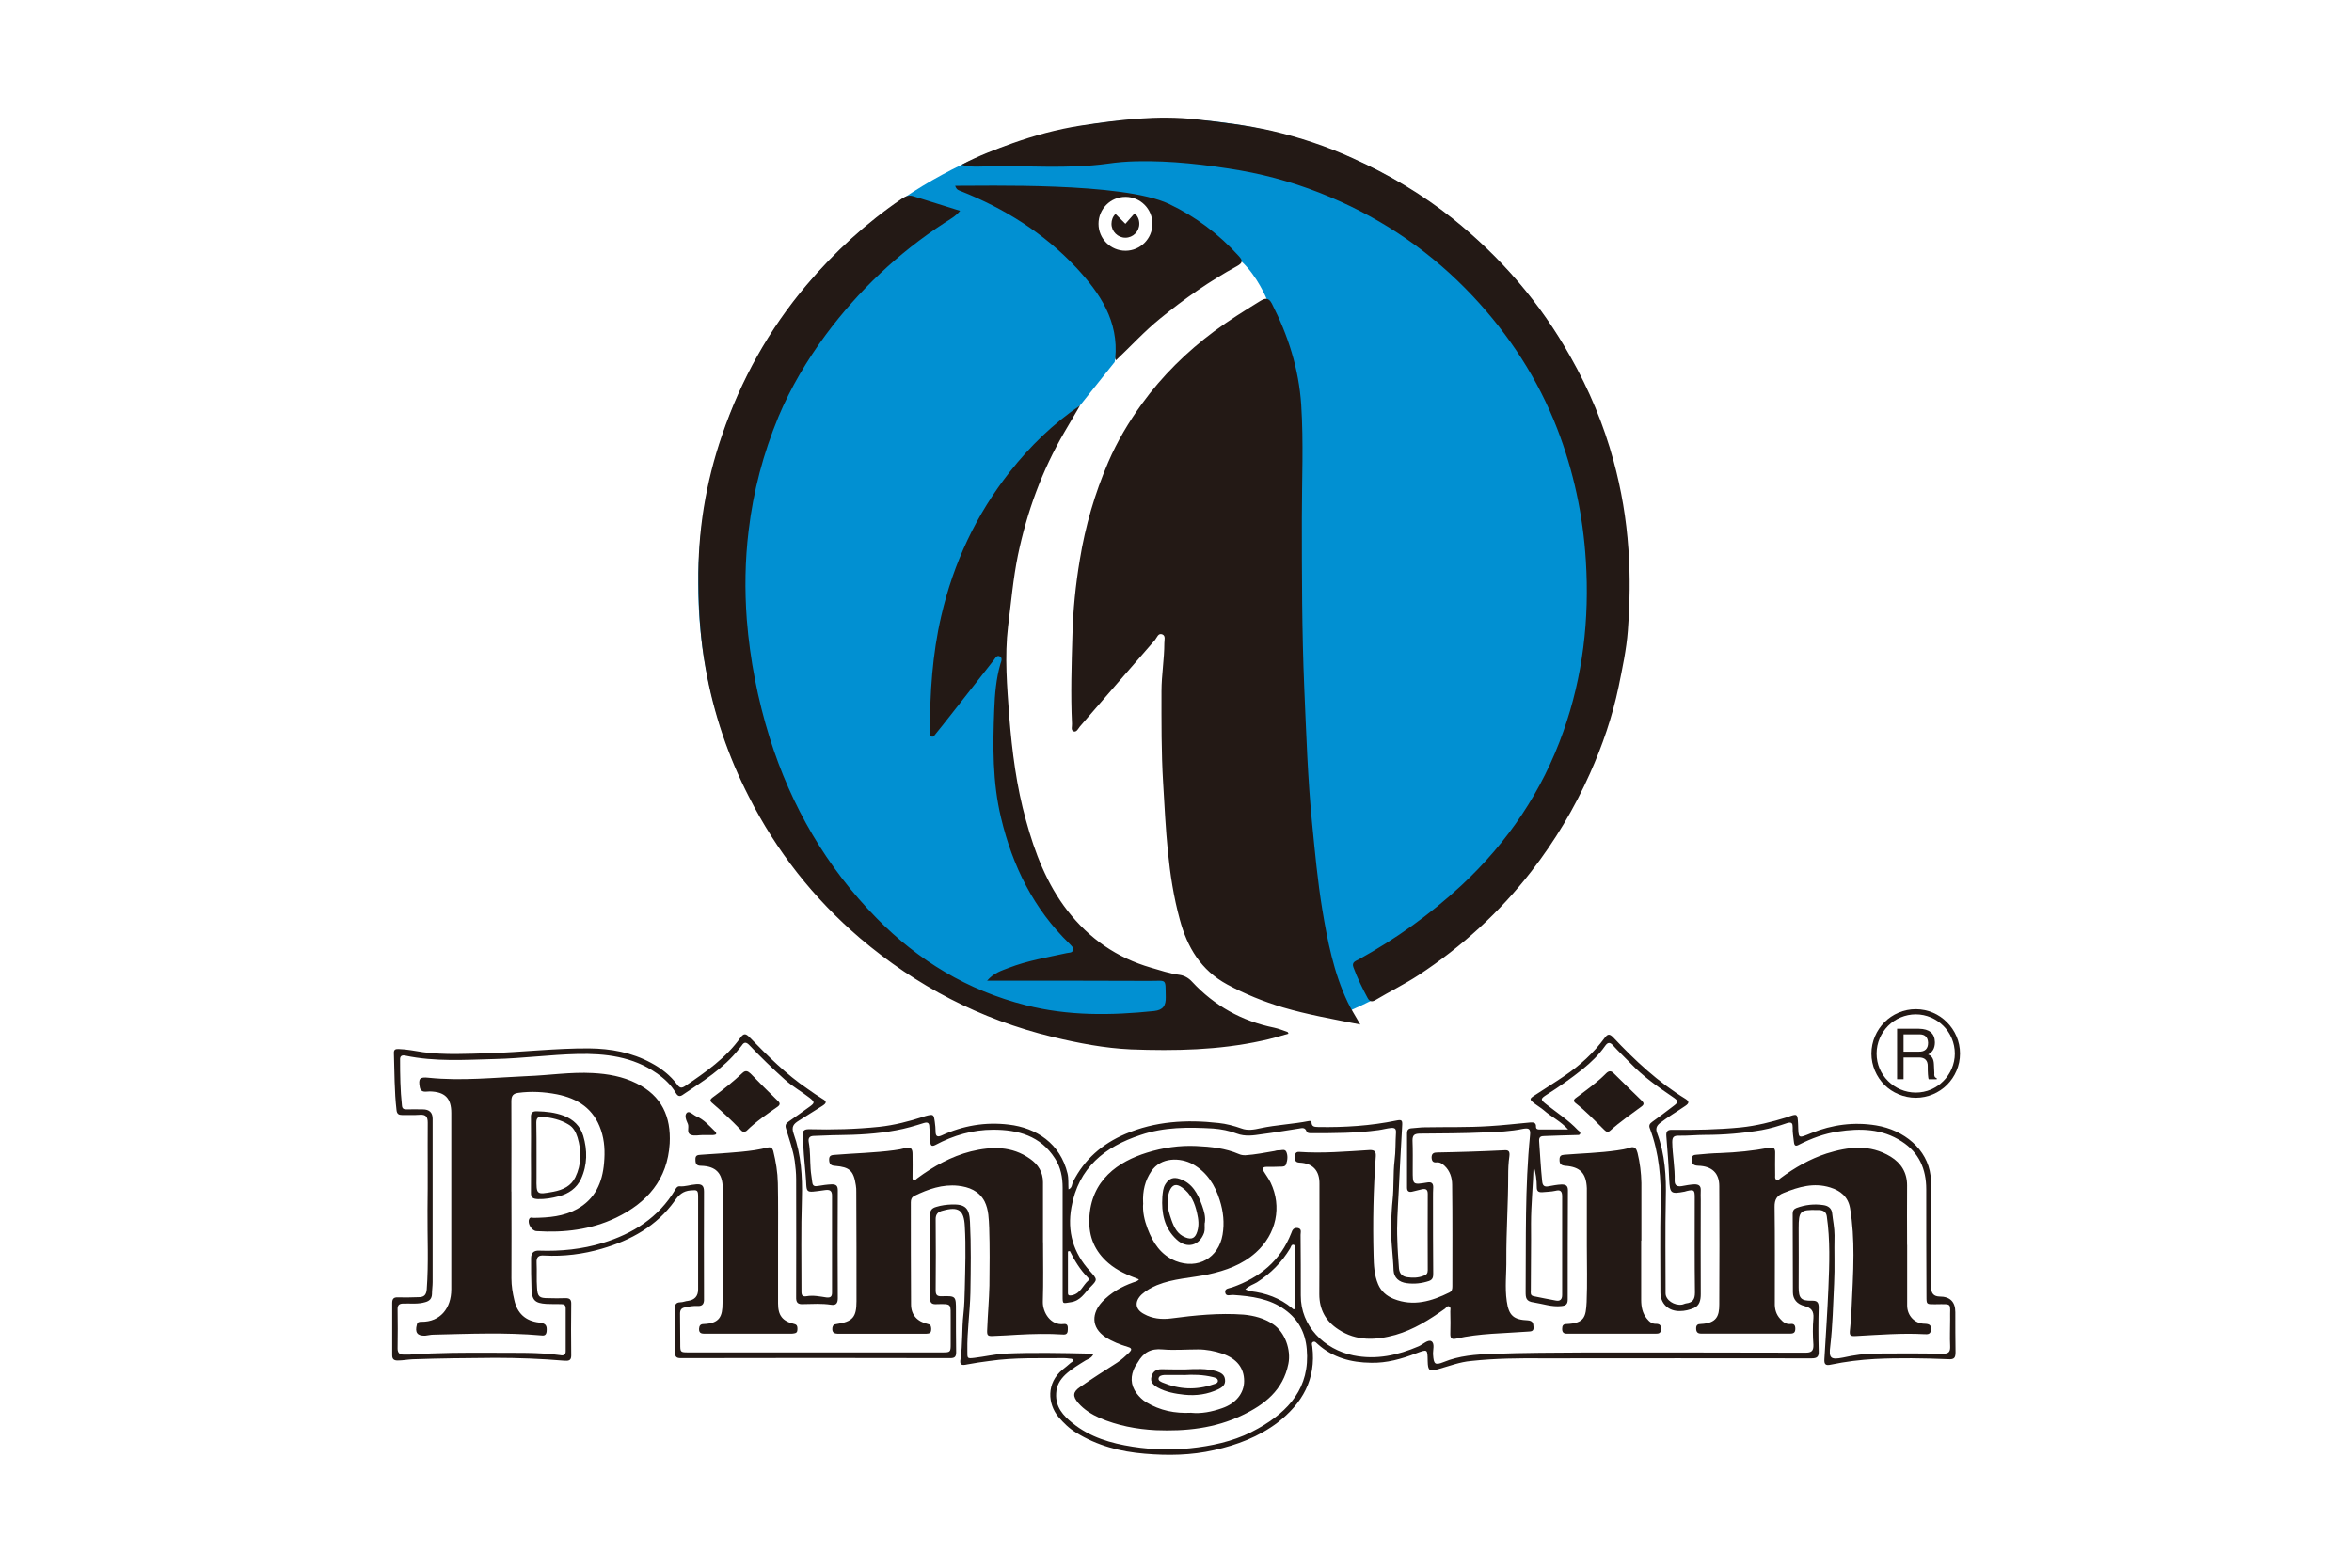 <svg width="300" height="200" viewBox="0 0 300 200" fill="none" xmlns="http://www.w3.org/2000/svg">
<rect width="300" height="200" fill="white"/>
<g clip-path="url(#clip0_123_202)">
<path fill-rule="evenodd" clip-rule="evenodd" d="M148.421 15.145C181.225 15.145 207.787 41.715 207.787 74.511C207.787 107.306 181.216 133.876 148.421 133.876C115.626 133.876 89.055 107.278 89.055 74.511C89.055 41.743 115.653 15.145 148.421 15.145Z" fill="#0190D2"/>
<path fill-rule="evenodd" clip-rule="evenodd" d="M142.351 45.968L137.764 51.712C137.764 51.712 134.145 54.535 132.119 59.049C129.477 64.948 128.247 73.561 127.939 80.617C127.396 93.057 131.911 113.005 135.041 117.492C138.144 121.953 150.864 125.797 150.864 125.797C150.864 125.797 160.273 131.75 164.353 131.877C164.353 131.877 167.737 131.334 171.102 129.362C171.102 129.362 155.74 91.51 156.636 77.948C157.532 64.378 161.557 38.124 161.557 38.124C161.557 38.124 160.399 35.256 158.382 33.383C156.355 31.483 145.327 32.515 145.327 32.515L142.17 46.185L142.351 45.977V45.968Z" fill="white"/>
<path d="M173.481 130.701C169.971 130.004 166.759 129.443 163.638 128.521C161.177 127.779 158.816 126.829 156.536 125.598C153.18 123.78 151.434 120.858 150.484 117.311C148.919 111.594 148.711 105.75 148.358 99.869C148.123 95.97 148.15 92.071 148.15 88.171C148.15 86.145 148.512 84.091 148.512 82.047C148.512 81.658 148.693 81.124 148.277 80.943C147.734 80.708 147.58 81.332 147.327 81.639C144.124 85.303 140.94 89.004 137.737 92.695C137.529 92.948 137.33 93.437 136.941 93.31C136.552 93.156 136.76 92.668 136.733 92.333C136.552 88.56 136.678 84.797 136.787 81.052C136.868 77.822 137.194 74.592 137.737 71.38C138.434 67.101 139.637 62.967 141.356 58.968C142.487 56.326 143.97 53.838 145.662 51.504C148.249 47.94 151.353 44.891 154.89 42.249C156.735 40.892 158.69 39.662 160.662 38.45C161.25 38.088 161.766 37.834 162.227 38.73C164.308 42.81 165.665 47.035 165.972 51.658C166.28 56.453 166.054 61.275 166.054 66.07C166.054 73.325 166.054 80.563 166.361 87.791C166.615 93.563 166.796 99.335 167.366 105.098C167.727 108.744 168.062 112.381 168.65 115.973C169.32 120.026 170.116 124.106 171.907 127.869C172.314 128.72 172.83 129.534 173.499 130.692L173.481 130.701ZM125.885 125.137C126.781 124.088 127.785 123.825 128.681 123.472C131.069 122.55 133.557 122.143 136.018 121.6C136.326 121.518 136.76 121.6 136.868 121.211C136.95 120.849 136.633 120.65 136.407 120.387C131.838 115.954 129.151 110.49 127.686 104.338C126.582 99.769 126.636 95.156 126.817 90.542C126.89 88.597 127.053 86.588 127.613 84.67C127.713 84.39 127.921 83.901 127.487 83.72C127.098 83.567 126.944 84.001 126.745 84.236C124.872 86.624 123 89.004 121.127 91.392C120.512 92.161 119.924 92.93 119.308 93.672C119.182 93.826 119.055 94.079 118.793 93.952C118.558 93.853 118.612 93.563 118.612 93.364C118.612 88.416 118.919 83.494 120.05 78.618C121.615 71.824 124.51 65.645 128.817 60.18C131.359 56.95 134.308 54.074 137.764 51.721C137.095 52.852 136.434 53.974 135.765 55.132C132.915 60.026 130.997 65.265 129.839 70.829C129.224 73.832 128.97 76.881 128.581 79.903C128.12 83.775 128.455 87.62 128.735 91.465C129.097 95.897 129.658 100.339 130.861 104.646C131.992 108.771 133.503 112.752 136.145 116.163C138.913 119.727 142.45 122.188 146.784 123.445C147.987 123.78 149.172 124.214 150.448 124.368C151.036 124.449 151.606 124.757 152.04 125.237C154.89 128.313 158.4 130.267 162.525 131.108C163.114 131.235 163.683 131.47 164.244 131.669C164.272 131.669 164.272 131.723 164.344 131.877C163.213 132.185 162.091 132.546 160.96 132.773C155.451 133.976 149.86 134.084 144.269 133.876C140.885 133.723 137.547 133.08 134.245 132.284C125.035 130.05 116.884 125.797 109.701 119.691C103.775 114.616 99.034 108.59 95.515 101.633C92.873 96.477 91.028 91.039 90.005 85.294C89.336 81.649 89.11 77.985 89.083 74.321C88.983 67.888 90.005 61.574 92.104 55.494C94.511 48.465 98.057 42.059 102.879 36.36C106.471 32.126 110.497 28.435 115.056 25.332C115.518 25.024 115.952 24.87 116.468 25.024C118.413 25.639 120.394 26.254 122.466 26.897C121.878 27.611 121.136 28 120.466 28.435C114.568 32.28 109.538 37.047 105.34 42.693C102.933 45.95 100.853 49.442 99.288 53.178C97.361 57.846 96.085 62.641 95.488 67.689C95.026 71.489 94.972 75.252 95.253 79.025C95.66 84.155 96.637 89.203 98.175 94.133C100.916 102.855 105.403 110.599 111.818 117.14C117.128 122.55 123.434 126.367 130.843 128.24C136.253 129.624 141.718 129.552 147.209 128.982C148.367 128.855 148.72 128.285 148.693 127.191C148.638 124.784 148.874 125.137 146.693 125.137C140.234 125.11 133.747 125.11 127.252 125.11H125.867L125.885 125.137ZM122.656 21.016C124.863 19.84 126.962 19.071 129.07 18.302C131.92 17.28 134.869 16.484 137.836 16.022C142.713 15.28 147.634 14.665 152.61 15.226C155.84 15.588 159.042 15.968 162.227 16.692C165.764 17.515 169.229 18.664 172.54 20.184C177.109 22.238 181.388 24.771 185.315 27.901C191.439 32.822 196.469 38.649 200.314 45.515C202.703 49.722 204.548 54.155 205.806 58.778C206.81 62.469 207.443 66.215 207.706 70.059C207.959 73.552 207.887 77.007 207.633 80.472C207.452 82.861 206.937 85.24 206.457 87.601C205.661 91.419 204.404 95.092 202.811 98.657C200.812 103.144 198.324 107.297 195.321 111.169C191.268 116.398 186.445 120.786 180.936 124.404C179.163 125.562 177.245 126.503 175.426 127.589C174.938 127.869 174.685 127.743 174.449 127.335C173.753 126.051 173.137 124.775 172.631 123.409C172.378 122.74 172.911 122.613 173.327 122.387C178.05 119.772 182.402 116.669 186.382 112.978C192.308 107.468 196.714 100.955 199.41 93.31C201.898 86.281 202.748 78.998 202.278 71.534C201.916 65.717 200.712 60.099 198.614 54.662C196.153 48.329 192.507 42.738 187.866 37.789C182.709 32.298 176.612 28.073 169.682 25.151C165.99 23.585 162.164 22.437 158.165 21.74C153.777 20.998 149.371 20.482 144.929 20.582C143.699 20.609 142.468 20.709 141.238 20.89C136.136 21.586 130.979 21.098 125.849 21.224C124.899 21.251 123.922 21.351 122.674 21.043L122.656 21.016ZM142.351 45.968C142.269 45.787 142.251 45.76 142.251 45.732C142.713 40.965 140.324 37.427 137.303 34.17C133.15 29.737 128.147 26.607 122.529 24.373C122.294 24.273 122.013 24.246 121.832 23.703C125.451 23.73 143.219 23.215 149.091 26.01C152.501 27.63 155.451 29.855 157.993 32.651C158.536 33.239 158.536 33.519 157.812 33.935C154.32 35.835 151.063 38.115 147.987 40.63C145.988 42.249 144.269 44.14 142.342 45.968H142.351Z" fill="#231915"/>
<path fill-rule="evenodd" clip-rule="evenodd" d="M143.554 25.114C145.454 25.114 146.992 26.652 146.992 28.552C146.992 30.452 145.454 31.99 143.554 31.99C141.654 31.99 140.116 30.452 140.116 28.552C140.116 26.652 141.654 25.114 143.554 25.114Z" fill="white"/>
<path fill-rule="evenodd" clip-rule="evenodd" d="M144.73 27.222C145.119 27.557 145.318 28.018 145.318 28.552C145.318 29.529 144.522 30.326 143.545 30.326C142.568 30.326 141.772 29.529 141.772 28.552C141.772 28.064 141.953 27.602 142.288 27.295L143.545 28.552L144.721 27.222H144.73Z" fill="#231915"/>
<path d="M136.452 159.597C136.371 159.624 136.298 159.651 136.217 159.651V164.962C136.217 165.323 136.452 165.296 136.76 165.242C137.836 165.007 138.117 163.957 138.813 163.369C138.967 163.243 138.841 163.062 138.741 162.962C137.764 161.985 137.076 160.836 136.461 159.606L136.452 159.597ZM158.843 164.491C159.124 164.591 159.305 164.699 159.513 164.726C161.458 164.962 163.258 165.595 164.796 166.88C164.878 166.961 164.977 167.088 165.131 167.006C165.312 166.934 165.23 166.753 165.23 166.599C165.203 164.211 165.203 161.804 165.176 159.416C165.176 159.208 165.276 158.873 164.995 158.801C164.715 158.746 164.66 159.081 164.561 159.262C163.484 161.053 162.073 162.465 160.327 163.595C159.866 163.876 159.323 164.003 158.843 164.491ZM195.619 148.695C195.547 151.237 195.284 153.671 195.284 156.105C195.311 158.954 195.257 161.768 195.257 164.618C195.257 164.898 195.158 165.26 195.592 165.36C196.542 165.541 197.519 165.767 198.46 165.921C198.975 166.02 199.256 165.794 199.256 165.206V152.613C199.256 151.943 199.003 151.762 198.405 151.916C197.845 152.043 197.275 152.043 196.714 152.097C196.198 152.124 196.017 151.943 196.017 151.455C196.017 150.532 195.89 149.663 195.61 148.686L195.619 148.695ZM139.456 172.778C139.202 173.267 138.813 173.366 138.479 173.547C137.583 174.108 136.66 174.651 135.891 175.365C135.195 176.035 134.76 176.75 134.715 177.772C134.616 179.518 135.611 180.595 136.796 181.545C139.031 183.363 141.69 184.132 144.468 184.566C147.236 185 150.004 185.028 152.8 184.648C155.496 184.286 158.111 183.598 160.472 182.241C164.398 180.034 167.112 177.012 166.678 172.109C166.497 170.01 165.601 168.309 163.882 167.079C161.937 165.667 159.621 165.36 157.296 165.206C156.934 165.179 156.346 165.459 156.274 164.871C156.193 164.355 156.817 164.355 157.17 164.229C160.68 162.998 163.322 160.845 164.706 157.308C164.832 156.919 165.013 156.593 165.529 156.666C166.072 156.765 165.891 157.208 165.891 157.534C165.918 160.094 165.918 162.691 165.918 165.278C165.891 169.15 168.867 172.154 172.64 172.923C175.562 173.511 178.303 172.896 180.972 171.747C181.515 171.493 182.13 170.878 182.564 171.104C183.053 171.385 182.745 172.235 182.79 172.823C182.872 174.027 183.026 174.207 184.12 173.773C186.12 172.95 188.228 172.796 190.327 172.724C194.352 172.57 198.378 172.57 202.404 172.543C211.686 172.543 220.968 172.543 230.278 172.57C231.02 172.57 231.327 172.389 231.3 171.566C231.219 170.435 231.2 169.286 231.3 168.182C231.372 167.232 231.02 166.852 230.169 166.617C229.219 166.382 228.685 165.749 228.685 164.871C228.658 161.515 228.685 158.176 228.658 154.82C228.658 154.458 228.812 154.232 229.147 154.105C230.251 153.698 231.4 153.562 232.585 153.743C233.146 153.825 233.607 154.105 233.688 154.748C233.788 155.698 233.996 156.62 233.996 157.597C233.942 159.651 234.05 161.723 233.942 163.776C233.815 166.445 233.761 169.087 233.453 171.729C233.245 173.294 233.507 173.502 235.073 173.194C236.457 172.887 237.868 172.679 239.279 172.679C242.129 172.651 244.97 172.651 247.793 172.706C248.589 172.706 248.77 172.452 248.742 171.729C248.688 170.598 248.742 169.476 248.742 168.318C248.688 166.165 249.177 166.373 246.77 166.391C245.721 166.391 245.721 166.418 245.721 165.342C245.694 160.8 245.694 156.267 245.694 151.726C245.694 149.139 244.771 147.031 242.563 145.619C240.048 143.982 237.28 143.927 234.43 144.362C232.711 144.615 231.047 145.23 229.482 146.026C229.02 146.28 228.866 146.18 228.812 145.664C228.74 145.049 228.631 144.434 228.658 143.819C228.658 143.33 228.559 143.104 227.962 143.276C226.912 143.638 225.809 143.973 224.705 144.172C222.316 144.579 219.91 144.787 217.476 144.787C216.345 144.787 215.224 144.914 214.066 144.886C213.45 144.886 213.297 145.122 213.297 145.71C213.324 147.347 213.659 148.994 213.604 150.658C213.604 151.246 213.939 151.4 214.473 151.328C215.016 151.228 215.576 151.12 216.137 151.093C216.698 151.093 216.961 151.301 216.934 151.862C216.906 152.269 216.934 152.685 216.934 153.092C216.934 157.091 216.906 161.089 216.934 165.097C216.934 165.866 216.78 166.563 216.065 166.87C215.504 167.106 214.889 167.259 214.274 167.259C212.808 167.287 211.786 166.31 211.786 164.871C211.786 161.153 211.732 157.435 211.813 153.716C211.894 150.405 211.632 147.121 210.456 144C210.275 143.593 210.402 143.358 210.764 143.104C211.632 142.489 212.51 141.82 213.351 141.177C214.147 140.589 214.147 140.481 213.324 139.92C211.424 138.635 209.551 137.305 207.968 135.641C207.226 134.872 206.457 134.157 205.733 133.361C205.326 132.899 205.037 132.999 204.729 133.442C203.933 134.573 202.956 135.523 201.879 136.391C200.414 137.568 198.876 138.644 197.293 139.648C196.442 140.191 196.469 140.291 197.293 140.933C198.623 141.982 200.061 142.905 201.246 144.163C201.373 144.289 201.635 144.398 201.554 144.624C201.481 144.877 201.192 144.778 201.011 144.805C199.654 144.832 198.315 144.886 196.985 144.932C196.578 144.932 196.288 145.013 196.316 145.547C196.442 147.266 196.524 148.985 196.705 150.704C196.759 151.246 196.958 151.445 197.501 151.346C198.044 151.246 198.604 151.138 199.165 151.111C199.726 151.111 199.989 151.265 199.989 151.853C199.962 156.494 199.962 161.135 199.962 165.776C199.962 166.364 199.753 166.572 199.138 166.626C197.935 166.753 196.831 166.346 195.673 166.165C194.624 166.038 194.597 165.577 194.597 164.781C194.651 158.14 194.497 151.473 195.158 144.832C195.239 144.036 195.031 143.882 194.289 144.009C192.67 144.344 191.032 144.416 189.395 144.47C186.599 144.597 183.804 144.597 181.035 144.624C180.393 144.651 180.167 144.832 180.167 145.493C180.221 146.75 180.194 148.008 180.194 149.292C180.194 151.165 180.167 151.165 182.067 150.857C182.528 150.776 182.809 150.912 182.809 151.445C182.781 151.907 182.781 152.368 182.781 152.857C182.781 156.032 182.781 159.244 182.809 162.447C182.809 162.881 182.781 163.243 182.266 163.424C181.343 163.731 180.393 163.831 179.443 163.704C178.421 163.577 177.806 162.989 177.751 162.085C177.679 160.004 177.344 157.932 177.444 155.824C177.498 154.929 177.525 154.033 177.625 153.128C177.806 151.436 177.679 149.745 177.878 148.053C178.032 146.877 177.978 145.665 178.059 144.488C178.086 144 177.905 143.873 177.444 143.9C176.883 143.955 176.367 144.108 175.824 144.181C173.002 144.57 170.179 144.57 167.338 144.57C167.085 144.57 166.75 144.597 166.642 144.317C166.434 143.774 166.027 143.928 165.665 143.982C164.1 144.217 162.534 144.497 160.942 144.696C159.893 144.85 158.843 145.031 157.74 144.615C156.79 144.253 155.767 144.054 154.736 143.973C151.606 143.792 148.503 143.765 145.481 144.796C140.894 146.307 137.556 148.976 136.66 154.024C136.099 157.127 136.896 159.841 139.022 162.157C139.999 163.261 140.026 163.234 139.022 164.256C138.307 164.998 137.818 165.948 136.588 166.129C135.538 166.282 135.538 166.436 135.538 165.332V151.536C135.538 150.206 135.303 148.921 134.561 147.791C132.716 144.896 129.839 144.127 126.691 144.127C124.076 144.127 121.615 144.841 119.308 146.072C118.82 146.325 118.666 146.126 118.666 145.637C118.639 145.022 118.566 144.407 118.539 143.792C118.539 143.249 118.331 143.122 117.825 143.276C116.667 143.638 115.491 143.991 114.314 144.199C111.881 144.66 109.42 144.787 106.932 144.814C105.91 144.814 104.879 144.896 103.856 144.914C103.241 144.914 103.06 145.194 103.16 145.737C103.368 146.868 103.313 147.99 103.395 149.12C103.422 149.681 103.549 150.251 103.603 150.812C103.657 151.328 103.91 151.373 104.345 151.301C104.906 151.201 105.503 151.12 106.091 151.093C106.679 151.093 106.86 151.301 106.86 151.862C106.833 156.448 106.833 161.044 106.86 165.631C106.86 166.3 106.606 166.554 105.991 166.454C104.833 166.273 103.657 166.355 102.499 166.373C101.757 166.427 101.522 166.192 101.549 165.45C101.576 160.42 101.549 155.426 101.549 150.423C101.549 149.654 101.468 148.885 101.368 148.116C101.16 146.705 100.672 145.375 100.265 144.009C100.111 143.548 100.237 143.312 100.626 143.059C101.522 142.444 102.4 141.801 103.268 141.186C103.938 140.698 103.938 140.598 103.268 140.055C102.246 139.259 101.088 138.617 100.093 137.721C98.528 136.31 97.017 134.853 95.551 133.306C95.189 132.945 94.909 132.917 94.628 133.361C94.502 133.515 94.375 133.668 94.239 133.849C92.267 136.337 89.598 137.975 87.011 139.721C86.604 139.974 86.368 139.721 86.188 139.413C85.572 138.364 84.704 137.568 83.727 136.898C80.705 134.799 77.213 134.383 73.676 134.464C70.165 134.546 66.646 135.025 63.109 135.107C59.309 135.206 55.491 135.469 51.701 134.673C51.267 134.591 51.004 134.7 51.031 135.215C51.031 137.142 51.058 139.06 51.267 141.014C51.294 141.421 51.475 141.53 51.827 141.53C52.542 141.503 53.239 141.53 53.926 141.53C54.765 141.53 55.184 141.931 55.184 142.733V163.559C55.184 164.075 55.102 164.582 55.102 165.097C55.075 165.685 54.795 165.966 54.252 166.12C53.329 166.4 52.406 166.273 51.484 166.301C50.968 166.301 50.715 166.454 50.715 166.997C50.742 168.689 50.742 170.354 50.715 172.045C50.715 172.588 50.968 172.841 51.511 172.814H52.28C55.844 172.561 59.409 172.561 62.946 172.579C65.796 172.606 68.637 172.498 71.459 172.887C71.848 172.968 72.174 172.887 72.156 172.344V166.934C72.156 166.472 71.948 166.373 71.541 166.373C70.925 166.373 70.31 166.373 69.668 166.346C68.23 166.246 67.85 165.884 67.795 164.401C67.741 163.116 67.741 161.84 67.741 160.529C67.741 159.847 68.082 159.521 68.763 159.552C71.532 159.651 74.255 159.371 76.869 158.574C80.714 157.398 83.998 155.345 86.124 151.78C86.251 151.545 86.405 151.319 86.712 151.346C87.409 151.4 88.069 151.138 88.793 151.093C89.508 151.038 89.797 151.246 89.797 152.015C89.77 156.53 89.797 161.017 89.797 165.504V165.893C89.77 166.409 89.517 166.635 89.001 166.608C88.458 166.581 87.925 166.662 87.382 166.789C86.92 166.87 86.74 167.097 86.74 167.585C86.767 168.87 86.74 170.145 86.767 171.457C86.767 172.507 86.767 172.534 87.816 172.534H120.258C121.208 172.534 121.262 172.48 121.262 171.512V168.354C121.235 166.3 121.516 166.328 119.39 166.382C118.829 166.409 118.621 166.174 118.621 165.613C118.648 162.103 118.648 158.583 118.621 155.073C118.621 154.485 118.775 154.151 119.417 153.97C120.086 153.761 120.729 153.689 121.389 153.662C123.135 153.608 123.642 154.123 123.723 155.869C123.877 158.891 123.823 161.895 123.777 164.925C123.723 167.386 123.343 169.847 123.388 172.335C123.388 173.312 123.334 173.339 124.284 173.23C125.569 173.077 126.872 172.769 128.183 172.688C131.748 172.534 135.339 172.606 138.931 172.688C139.085 172.688 139.239 172.742 139.474 172.769L139.456 172.778ZM200.079 144.163C199.057 143.005 197.872 142.498 196.922 141.648C196.56 141.34 196.126 141.087 195.746 140.797C195.049 140.254 195.049 140.182 195.773 139.721C197.03 138.897 198.315 138.101 199.545 137.26C201.518 135.93 203.264 134.338 204.675 132.411C205.064 131.895 205.29 131.868 205.752 132.329C208.52 135.279 211.496 138.047 214.961 140.173C215.45 140.481 215.504 140.716 214.988 141.069C213.912 141.811 212.754 142.48 211.732 143.276C211.243 143.665 211.171 144.045 211.37 144.561C212.374 147.275 212.546 150.07 212.473 152.92C212.392 156.946 212.446 160.972 212.446 164.998C212.446 165.848 213.55 166.59 214.545 166.436C214.726 166.409 214.88 166.31 215.061 166.282C215.884 166.183 216.192 165.794 216.192 164.898C216.137 160.845 216.165 156.792 216.165 152.739C216.165 151.816 216.065 151.735 215.16 151.943C215.079 151.97 214.979 151.997 214.88 152.024C213.089 152.359 213.007 152.26 212.908 150.459C212.835 148.614 212.7 146.795 212.546 144.968C212.491 144.353 212.672 144.117 213.288 144.145C216.21 144.172 219.105 144.117 222.009 143.837C224.035 143.629 225.962 143.14 227.88 142.552C227.907 142.552 227.935 142.525 227.962 142.525C229.273 142.037 229.273 142.064 229.346 143.394C229.418 145.294 229.273 145.266 231.038 144.552C233.706 143.475 236.475 143.113 239.297 143.575C242.889 144.163 245.838 146.623 246.245 149.989C246.318 150.704 246.3 151.473 246.3 152.224C246.327 156.249 246.327 160.275 246.327 164.301C246.327 165.019 246.677 165.387 247.376 165.405C248.727 165.405 249.403 166.071 249.403 167.404C249.403 169.096 249.403 170.815 249.43 172.507C249.43 173.203 249.276 173.457 248.507 173.402C245.377 173.276 242.247 173.221 239.144 173.375C237.271 173.475 235.398 173.71 233.553 174.09C232.883 174.244 232.657 174.09 232.702 173.393C232.883 170.372 233.091 167.314 233.218 164.292C233.345 161.243 233.453 158.213 233.01 155.164C232.937 154.702 232.702 154.494 232.268 154.395C232.141 154.368 231.96 154.368 231.807 154.368C229.599 154.313 229.418 154.494 229.418 156.702C229.445 159.217 229.418 161.732 229.418 164.22C229.418 165.631 229.726 165.966 231.083 165.939C231.779 165.911 231.979 166.147 231.979 166.807C231.924 168.68 231.924 170.525 231.979 172.398C232.006 173.113 231.743 173.294 231.056 173.294C219.666 173.267 208.285 173.294 196.895 173.294C193.792 173.267 190.716 173.294 187.64 173.628C186.201 173.755 184.871 174.271 183.514 174.651C182.311 174.986 182.13 174.904 182.103 173.628C182.076 172.091 182.103 172.118 180.637 172.651C178.792 173.366 176.865 173.909 174.865 173.855C172.35 173.828 170.016 173.212 168.098 171.493C167.917 171.34 167.736 171.086 167.51 171.186C167.23 171.285 167.356 171.593 167.384 171.801C167.899 175.954 166.099 179.057 162.951 181.49C160.544 183.309 157.794 184.34 154.872 185C151.95 185.67 148.973 185.715 146.024 185.462C142.921 185.209 139.944 184.44 137.257 182.766C136.389 182.25 135.665 181.535 135.005 180.767C133.648 179.129 133.412 176.46 135.548 174.714C135.909 174.434 136.244 174.153 136.57 173.864C136.696 173.782 136.877 173.71 136.85 173.529C136.796 173.294 136.57 173.348 136.389 173.321C136.181 173.294 135.982 173.267 135.774 173.267C132.598 173.294 129.387 173.167 126.211 173.628C125.261 173.755 124.311 173.882 123.388 174.063C122.592 174.244 122.384 174.117 122.52 173.348C122.8 171.475 122.674 169.575 122.882 167.703C123.009 166.572 123.036 165.45 123.063 164.319C123.117 161.705 123.217 159.063 123.063 156.448C122.963 154.368 122.267 153.888 120.24 154.449C119.625 154.603 119.317 154.91 119.345 155.625C119.372 158.602 119.372 161.596 119.345 164.6C119.345 165.188 119.498 165.396 120.141 165.369C121.932 165.314 121.932 165.369 121.932 167.16C121.932 168.951 121.932 170.724 121.959 172.498C121.959 173.059 121.805 173.267 121.217 173.267C109.755 173.239 98.292 173.239 86.83 173.267C86.242 173.267 86.088 173.059 86.115 172.498C86.142 170.652 86.115 168.834 86.088 167.006C86.061 166.463 86.188 166.156 86.785 166.138C87.119 166.138 87.427 165.984 87.762 165.957C88.618 165.836 89.046 165.348 89.046 164.491V152.721C89.046 151.798 88.947 151.798 88.069 151.871C87.119 151.952 86.586 152.432 86.07 153.182C83.763 156.412 80.479 158.231 76.761 159.307C74.372 160.004 71.912 160.311 69.424 160.176C68.709 160.121 68.401 160.33 68.447 161.126C68.501 162.175 68.419 163.225 68.501 164.283C68.555 165.441 68.808 165.613 69.912 165.613C70.654 165.64 71.396 165.64 72.147 165.613C72.635 165.613 72.862 165.767 72.862 166.282C72.834 168.49 72.834 170.715 72.862 172.95C72.862 173.619 72.454 173.619 71.993 173.592C69.044 173.339 66.067 173.23 63.118 173.23C59.626 173.258 56.143 173.285 52.651 173.411C52.008 173.439 51.393 173.565 50.724 173.565C50.262 173.565 50.027 173.411 50.027 172.896V166.228C50.027 165.712 50.208 165.486 50.742 165.513C51.61 165.541 52.488 165.513 53.383 165.486C54.026 165.486 54.361 165.278 54.433 164.509C54.686 161.126 54.505 157.742 54.532 154.377C54.587 150.658 54.532 146.94 54.56 143.222C54.56 142.507 54.352 142.172 53.583 142.218C52.813 142.272 52.045 142.245 51.276 142.245C50.868 142.245 50.633 142.118 50.579 141.63C50.298 139.223 50.326 136.78 50.244 134.374C50.217 133.885 50.452 133.813 50.859 133.831C51.909 133.858 52.94 134.084 53.99 134.238C56.758 134.6 59.553 134.446 62.322 134.365C66.601 134.238 70.862 133.723 75.141 133.75C77.91 133.777 80.579 134.265 83.039 135.595C84.351 136.292 85.5 137.188 86.396 138.391C86.73 138.852 86.984 138.825 87.4 138.545C90.014 136.771 92.602 134.98 94.457 132.366C94.864 131.805 95.126 131.85 95.587 132.311C97.921 134.7 100.256 137.052 103.024 138.925C103.639 139.359 104.254 139.793 104.897 140.182C105.512 140.517 105.412 140.743 104.897 141.078C103.874 141.693 102.897 142.362 101.875 142.978C101.26 143.367 100.898 143.719 101.233 144.642C102.183 147.311 102.363 150.079 102.282 152.929C102.155 156.883 102.228 160.827 102.228 164.781C102.228 165.242 102.354 165.45 102.87 165.369C103.72 165.215 104.562 165.396 105.412 165.522C105.928 165.577 106.127 165.423 106.127 164.907V152.522C106.127 151.88 105.819 151.753 105.258 151.825C102.391 152.214 103.006 152.314 102.743 149.699C102.59 148.107 102.463 146.524 102.382 144.932C102.327 144.317 102.508 144.063 103.178 144.063C106.181 144.145 109.176 144.063 112.152 143.756C114.079 143.548 115.952 143.059 117.77 142.471C117.87 142.444 117.978 142.39 118.078 142.371C119.055 142.118 119.1 142.136 119.236 143.14C119.29 143.548 119.335 143.964 119.335 144.371C119.335 144.986 119.589 145.085 120.104 144.859C122.819 143.602 125.695 143.113 128.672 143.475C132.182 143.882 135.24 145.882 136.163 149.708C136.317 150.351 136.244 151.038 136.289 151.735C136.778 151.554 136.696 151.093 136.877 150.758C138.316 147.89 140.596 145.936 143.518 144.678C147.336 143.041 151.343 142.806 155.415 143.267C156.392 143.367 157.387 143.629 158.337 143.964C159.133 144.271 159.974 144.117 160.77 143.937C162.797 143.502 164.896 143.421 166.949 143.014C167.13 142.987 167.284 143.014 167.284 143.195C167.311 143.81 167.745 143.756 168.18 143.783C171.509 143.837 174.82 143.629 178.077 142.959C178.819 142.806 178.9 142.905 178.846 143.674C178.665 146.569 178.538 149.491 178.385 152.395C178.285 154.322 178.149 156.267 178.231 158.194C178.258 159.398 178.357 160.601 178.439 161.813C178.493 162.483 178.873 162.863 179.515 162.944C180.212 163.044 180.9 163.026 181.569 162.763C181.958 162.637 182.112 162.456 182.112 162.048C182.112 158.792 182.085 155.562 182.112 152.305C182.112 151.744 181.859 151.635 181.397 151.717C180.99 151.816 180.547 151.925 180.14 152.024C179.733 152.124 179.47 151.997 179.47 151.536V144.561C179.47 144.199 179.624 143.973 180.013 143.946C180.574 143.918 181.144 143.819 181.705 143.819C184.473 143.765 187.214 143.846 189.992 143.665C191.711 143.566 193.43 143.358 195.149 143.204C195.556 143.177 195.945 143.177 195.918 143.765C195.918 144.045 196.126 144.099 196.352 144.099H200.097L200.079 144.163Z" fill="#231915"/>
<path d="M151.968 180.242C153.225 180.368 154.555 180.115 155.867 179.654C157.613 179.066 158.69 177.754 158.69 176.189C158.69 174.524 157.767 173.339 155.921 172.697C154.917 172.362 153.895 172.154 152.818 172.154C151.307 172.154 149.769 172.281 148.277 172.154C146.766 172 145.816 172.588 145.119 173.818C145.02 173.999 144.884 174.153 144.784 174.334C144.169 175.51 144.169 176.668 144.992 177.772C145.327 178.206 145.734 178.622 146.223 178.903C147.969 179.952 149.842 180.341 151.968 180.233V180.242ZM145.816 153.472C145.716 154.549 145.97 155.679 146.377 156.756C147.073 158.574 148.068 160.112 149.968 160.881C152.791 161.985 155.433 160.474 155.939 157.525C156.193 156.014 156.039 154.549 155.577 153.11C154.989 151.21 153.958 149.546 152.14 148.523C150.547 147.655 148.087 147.601 146.856 149.419C146.06 150.595 145.725 151.934 145.807 153.472H145.816ZM145.273 163.216C143.834 162.673 142.505 162.112 141.374 161.135C139.655 159.651 138.859 157.805 138.94 155.517C139.121 150.514 142.686 148.18 146.277 147.058C148.331 146.415 150.457 146.108 152.583 146.207C154.428 146.289 156.301 146.488 158.02 147.23C158.3 147.356 158.563 147.383 158.843 147.383C160.101 147.302 161.358 147.049 162.589 146.841C162.715 146.813 162.842 146.759 162.978 146.759C163.34 146.813 163.846 146.524 164.054 146.913C164.29 147.402 164.235 147.99 164.054 148.505C163.955 148.84 163.62 148.84 163.34 148.84C162.752 148.867 162.136 148.867 161.548 148.867C161.06 148.867 160.96 149.075 161.214 149.482C161.494 149.944 161.829 150.378 162.064 150.866C163.548 153.942 162.806 157.435 160.191 159.787C158.445 161.352 156.346 162.094 154.112 162.582C151.931 163.044 149.652 163.098 147.544 163.966C146.847 164.274 146.214 164.609 145.644 165.124C144.694 166.02 144.748 167.024 145.924 167.639C146.974 168.227 148.159 168.354 149.362 168.2C152.438 167.793 155.514 167.486 158.617 167.712C159.947 167.838 161.259 168.173 162.39 168.942C163.901 169.964 164.697 172.199 164.335 173.99C163.665 177.347 161.313 179.192 158.436 180.558C154.944 182.223 151.253 182.612 147.435 182.458C144.947 182.332 142.541 181.87 140.252 180.893C139.23 180.432 138.28 179.844 137.538 178.993C136.796 178.125 136.823 177.582 137.773 176.94C139.311 175.863 140.903 174.859 142.496 173.837C143.056 173.475 143.545 173.013 144.034 172.552C144.368 172.217 144.423 171.991 143.853 171.837C142.848 171.53 141.907 171.168 141.03 170.607C139.085 169.322 139.284 167.477 140.596 166.065C141.699 164.907 143.056 164.138 144.549 163.605C144.803 163.505 145.065 163.505 145.291 163.197L145.273 163.216Z" fill="#231915"/>
<path d="M65.235 152.006C65.235 155.698 65.262 159.389 65.235 163.089C65.235 164.039 65.389 164.962 65.597 165.83C65.959 167.522 67.008 168.526 68.772 168.725C69.641 168.825 69.795 169.114 69.722 169.883C69.668 170.29 69.469 170.426 69.08 170.372C64.466 169.964 59.87 170.164 55.256 170.272C54.922 170.272 54.587 170.372 54.252 170.399C53.23 170.453 52.895 169.992 53.175 168.987C53.248 168.626 53.51 168.626 53.764 168.626C56.17 168.653 57.563 166.879 57.563 164.5V141.982C57.563 140.083 56.74 139.286 54.822 139.241C54.334 139.241 53.664 139.476 53.537 138.653C53.356 137.604 53.537 137.368 54.668 137.495C58.875 137.929 63.055 137.468 67.261 137.287C70.03 137.188 72.798 136.744 75.594 136.898C77.521 136.998 79.439 137.332 81.185 138.21C84.415 139.802 85.6 142.471 85.419 145.882C85.138 150.468 82.569 153.418 78.597 155.345C75.395 156.883 71.957 157.29 68.438 157.064C67.822 157.036 67.261 156.087 67.488 155.553C67.614 155.218 67.877 155.372 68.076 155.372C70.003 155.345 71.894 155.191 73.612 154.241C75.919 152.956 76.842 150.857 77.05 148.37C77.177 146.958 77.123 145.547 76.661 144.19C75.739 141.449 73.712 140.137 71.016 139.603C69.397 139.295 67.759 139.196 66.094 139.422C65.425 139.522 65.226 139.811 65.226 140.499C65.253 144.344 65.226 148.189 65.226 152.015L65.235 152.006Z" fill="#231915"/>
<path d="M243.26 158.828V166.545C243.26 167.857 244.237 168.879 245.513 168.879C246.074 168.906 246.336 169.033 246.309 169.621C246.255 170.236 245.902 170.236 245.44 170.209C242.572 170.055 239.668 170.29 236.801 170.444C235.95 170.498 235.878 170.39 235.977 169.548C236.05 168.752 236.131 167.956 236.158 167.16C236.258 164.799 236.411 162.465 236.411 160.103C236.411 158.104 236.312 156.105 235.977 154.132C235.724 152.667 234.747 151.898 233.435 151.491C231.354 150.848 229.436 151.409 227.509 152.187C226.659 152.522 226.333 153.011 226.351 153.979C226.406 158.059 226.378 162.13 226.378 166.21C226.351 166.979 226.532 167.676 227.075 168.264C227.437 168.671 227.817 168.978 228.405 168.906C228.812 168.852 228.993 169.06 228.993 169.494C228.993 169.955 228.839 170.136 228.351 170.136H216.988C216.526 170.136 216.345 169.928 216.345 169.467C216.345 169.033 216.554 168.906 216.961 168.906C218.96 168.806 219.295 167.902 219.295 166.418C219.322 161.37 219.322 156.34 219.295 151.31C219.295 149.672 218.372 148.768 216.599 148.722C215.884 148.695 215.776 148.388 215.803 147.8C215.83 147.365 216.083 147.338 216.418 147.311C217.422 147.212 218.417 147.13 219.421 147.103C221.52 147.022 223.574 146.823 225.628 146.433C226.297 146.28 226.451 146.587 226.424 147.148C226.397 148.071 226.424 149.021 226.424 149.944C226.424 150.152 226.369 150.378 226.577 150.505C226.804 150.631 226.967 150.423 227.12 150.297C228.912 148.967 230.839 147.863 232.965 147.166C235.733 146.298 238.501 145.936 241.17 147.573C242.5 148.397 243.251 149.6 243.251 151.219C243.224 153.734 243.251 156.267 243.251 158.81L243.26 158.828Z" fill="#231915"/>
<path d="M133.042 158.475C133.042 161.017 133.096 163.523 133.014 166.065C132.987 167.477 134.037 169.114 135.656 168.915C136.199 168.834 136.217 169.223 136.199 169.612C136.199 170.001 136.099 170.281 135.638 170.254C133.693 170.127 131.712 170.173 129.767 170.281C128.79 170.335 127.822 170.408 126.844 170.435C125.949 170.489 125.867 170.435 125.922 169.512C125.994 167.667 126.157 165.848 126.202 164.021C126.229 161.587 126.256 159.126 126.175 156.656C126.121 155.526 126.121 154.35 125.587 153.273C124.872 151.916 123.588 151.427 122.203 151.274C120.204 151.065 118.386 151.708 116.64 152.558C116.278 152.739 116.178 153.02 116.178 153.382C116.178 157.742 116.178 162.076 116.205 166.409C116.205 167.766 117.001 168.616 118.386 168.924C118.747 169.006 118.747 169.232 118.775 169.485C118.775 169.765 118.775 170.073 118.386 170.127C118.232 170.154 118.078 170.154 117.924 170.154H106.996C106.435 170.154 106.1 170.055 106.172 169.385C106.227 169.078 106.353 168.951 106.661 168.924C108.76 168.616 109.248 168.056 109.248 166.002C109.248 161.361 109.248 156.72 109.221 152.079C109.221 151.798 109.221 151.491 109.167 151.228C108.886 149.356 108.371 148.894 106.525 148.74C105.937 148.713 105.756 148.46 105.756 147.917C105.756 147.374 106.118 147.356 106.525 147.329C109.04 147.121 111.573 147.076 114.061 146.741C114.55 146.687 115.038 146.587 115.5 146.461C116.196 146.253 116.395 146.614 116.395 147.202C116.422 148.152 116.395 149.102 116.395 150.052C116.422 150.233 116.314 150.441 116.522 150.541C116.73 150.64 116.83 150.441 116.983 150.333C119.064 148.795 121.317 147.537 123.832 146.895C126.474 146.253 129.061 146.18 131.395 147.845C132.417 148.559 133.033 149.537 133.033 150.821V158.493L133.042 158.475Z" fill="#231915"/>
<path d="M168.297 158.14V151.038C168.324 149.347 167.447 148.397 165.755 148.324C165.239 148.297 165.167 148.044 165.167 147.628C165.167 147.266 165.221 146.931 165.71 146.958C168.686 147.166 171.681 146.904 174.657 146.723C175.327 146.696 175.526 146.904 175.481 147.546C175.173 151.753 175.092 155.96 175.2 160.14C175.227 161.397 175.282 162.682 175.788 163.858C176.177 164.753 176.865 165.342 177.76 165.703C180.275 166.708 182.61 166.011 184.889 164.88C185.224 164.699 185.251 164.419 185.251 164.084C185.251 159.778 185.278 155.471 185.224 151.156C185.224 150.26 184.944 149.365 184.247 148.722C183.967 148.469 183.686 148.261 183.27 148.288C182.809 148.342 182.628 148.161 182.601 147.673C182.601 147.13 182.908 147.031 183.342 147.031C184.672 147.003 186.038 146.976 187.368 146.931C188.852 146.877 190.345 146.832 191.828 146.75C192.416 146.696 192.597 146.877 192.525 147.492C192.398 148.342 192.371 149.184 192.371 150.034C192.371 153.571 192.118 157.091 192.136 160.628C192.163 162.419 191.928 164.247 192.19 166.011C192.444 167.829 193.059 168.372 194.886 168.445C195.501 168.499 195.583 168.806 195.601 169.295C195.655 169.883 195.266 169.856 194.859 169.883C191.81 170.118 188.734 170.091 185.731 170.779C185.143 170.905 184.989 170.724 184.989 170.191C185.016 169.241 185.016 168.264 184.989 167.323C184.989 167.088 185.088 166.807 184.862 166.68C184.609 166.527 184.473 166.834 184.301 166.961C182.356 168.345 180.33 169.63 177.996 170.299C175.481 170.996 172.993 171.123 170.713 169.603C169.093 168.553 168.279 167.06 168.279 165.115C168.306 162.781 168.279 160.474 168.279 158.14H168.306H168.297Z" fill="#231915"/>
<path d="M99.242 158.602V166.273C99.242 167.838 99.803 168.553 101.323 168.915C101.658 168.996 101.712 169.223 101.712 169.476C101.712 169.756 101.712 170.019 101.377 170.091C101.196 170.145 101.016 170.145 100.835 170.145H90.014C89.58 170.145 89.146 170.173 89.164 169.53C89.191 169.141 89.318 168.915 89.752 168.915C91.779 168.834 92.159 167.965 92.159 166.246C92.213 161.352 92.186 156.448 92.186 151.554C92.159 149.654 91.29 148.786 89.445 148.731C88.829 148.731 88.703 148.478 88.703 147.935C88.676 147.374 88.983 147.347 89.417 147.32C91.697 147.139 94.004 147.067 96.266 146.732C96.827 146.651 97.37 146.524 97.931 146.397C98.32 146.316 98.519 146.47 98.627 146.832C98.962 148.189 99.188 149.546 99.215 150.939C99.269 153.499 99.242 156.068 99.242 158.611V158.602Z" fill="#231915"/>
<path d="M209.334 158.267V165.83C209.334 166.699 209.488 167.522 210.049 168.218C210.356 168.607 210.718 168.915 211.225 168.888C211.741 168.888 211.894 169.123 211.867 169.603C211.84 170.145 211.505 170.145 211.125 170.145H199.844C199.41 170.145 199.256 169.937 199.256 169.53C199.256 169.123 199.383 168.915 199.817 168.915C202.124 168.816 202.278 167.992 202.377 166.12C202.477 163.713 202.404 161.27 202.404 158.864V151.581C202.323 149.681 201.554 148.867 199.663 148.731C199.102 148.677 198.894 148.478 198.921 147.908C198.921 147.501 199.102 147.347 199.509 147.32C201.762 147.139 204.051 147.085 206.276 146.759C206.819 146.678 207.353 146.605 207.869 146.424C208.538 146.189 208.737 146.578 208.873 147.094C209.18 148.351 209.334 149.636 209.361 150.912V158.276H209.334V158.267Z" fill="#231915"/>
<path d="M94.954 144.416C94.647 144.389 94.52 144.208 94.393 144.054C93.289 142.896 92.113 141.82 90.901 140.77C90.512 140.463 90.539 140.282 90.901 140.001C92.231 139.024 93.516 138.002 94.719 136.871C95.081 136.536 95.361 136.618 95.723 136.952C96.854 138.128 98.03 139.286 99.215 140.444C99.523 140.725 99.523 140.933 99.188 141.186C97.831 142.136 96.42 143.086 95.234 144.262C95.135 144.344 94.999 144.362 94.954 144.416Z" fill="#231915"/>
<path d="M205.1 144.416C204.847 144.389 204.738 144.235 204.612 144.136C203.436 142.978 202.305 141.774 200.993 140.752C200.658 140.499 200.685 140.291 201.047 140.037C202.359 139.06 203.716 138.092 204.865 136.934C205.2 136.599 205.507 136.572 205.842 136.934C207.045 138.11 208.23 139.295 209.434 140.444C209.669 140.698 209.741 140.879 209.407 141.141C208.05 142.145 206.638 143.113 205.381 144.244C205.308 144.326 205.173 144.371 205.1 144.425V144.416Z" fill="#231915"/>
<path d="M68.438 147.293V150.242C68.41 152.45 68.41 152.423 70.591 152.034C71.794 151.798 72.825 151.337 73.386 150.188C74.182 148.55 74.182 146.832 73.667 145.113C73.459 144.443 73.124 143.801 72.491 143.448C71.486 142.833 70.365 142.598 69.207 142.471C68.646 142.417 68.41 142.625 68.41 143.213C68.438 144.57 68.438 145.927 68.438 147.293ZM67.723 147.392C67.723 145.773 67.75 144.19 67.723 142.57C67.696 142.01 67.877 141.747 68.492 141.774C69.668 141.801 70.799 141.928 71.903 142.335C73.16 142.824 74.001 143.647 74.391 144.896C74.933 146.741 74.933 148.614 74.11 150.405C73.567 151.581 72.518 152.305 71.287 152.613C70.419 152.848 69.514 153.002 68.619 152.974C67.949 152.947 67.696 152.766 67.723 152.106C67.75 150.514 67.723 148.949 67.723 147.383V147.392Z" fill="#231915"/>
<path d="M89.644 144.805C89.128 144.805 88.567 144.959 88.133 144.778C87.517 144.543 87.925 143.855 87.744 143.394C87.536 142.932 87.255 142.29 87.617 141.955C87.925 141.675 88.413 142.236 88.82 142.417C89.797 142.824 90.458 143.62 91.209 144.344C91.516 144.678 91.308 144.778 90.974 144.805H89.644Z" fill="#231915"/>
<path d="M148.991 153.418C148.892 154.16 149.172 154.901 149.425 155.652C149.76 156.602 150.194 157.471 151.199 157.86C152.022 158.194 152.456 157.941 152.71 157.118C152.963 156.322 152.863 155.526 152.682 154.757C152.402 153.472 151.913 152.296 150.783 151.5C150.014 150.957 149.525 151.111 149.163 151.961C148.982 152.423 148.982 152.857 148.982 153.427L148.991 153.418ZM153.659 156.032C153.632 156.439 153.714 156.856 153.587 157.263C152.999 158.927 151.38 159.362 150.077 158.131C148.485 156.666 148.132 154.748 148.258 152.694C148.313 152.133 148.34 151.563 148.647 151.075C149.109 150.333 149.67 150.125 150.493 150.405C152.112 150.966 152.773 152.305 153.316 153.761C153.569 154.476 153.804 155.227 153.678 156.014L153.659 156.032Z" fill="#231915"/>
<path d="M150.936 175.42H148.476C148.195 175.447 147.86 175.501 147.779 175.827C147.725 176.162 148.059 176.261 148.268 176.37C150.394 177.265 152.574 177.374 154.781 176.605C155.017 176.533 155.369 176.451 155.342 176.144C155.315 175.809 154.953 175.755 154.7 175.682C153.442 175.375 152.185 175.347 150.927 175.429L150.936 175.42ZM151.144 174.705C152.501 174.651 153.886 174.551 155.225 174.958C155.74 175.139 156.175 175.365 156.247 175.963C156.346 176.632 155.939 176.967 155.424 177.22C154.039 177.89 152.574 178.089 151.063 177.935C149.887 177.808 148.729 177.6 147.652 177.012C147.091 176.677 146.675 176.297 146.883 175.601C147.037 174.986 147.471 174.678 148.141 174.678C149.145 174.705 150.14 174.705 151.144 174.705Z" fill="#231915"/>
<path d="M242.799 134.908V137.676H241.975V131.244H244.771C246.101 131.271 246.77 131.832 246.797 132.963C246.797 133.704 246.517 134.22 245.929 134.528C246.39 134.682 246.644 135.089 246.671 135.758L246.725 136.916C246.671 137.278 246.779 137.477 247.033 137.558V137.685H246.01C245.956 137.586 245.938 137.378 245.911 137.07C245.884 136.735 245.884 136.4 245.884 136.066C245.911 135.297 245.522 134.908 244.78 134.908H242.808H242.799ZM242.799 131.958V134.166H244.726C245.522 134.193 245.929 133.804 245.929 133.035C245.902 132.338 245.54 131.958 244.852 131.958H242.799Z" fill="#231915"/>
<path d="M244.364 128.747C245.902 128.747 247.34 129.389 248.335 130.411C249.358 131.434 250 132.845 250 134.41C250 135.975 249.358 137.387 248.335 138.409C247.331 139.413 245.902 140.046 244.364 140.046C242.826 140.046 241.36 139.404 240.365 138.409C239.343 137.387 238.7 135.948 238.7 134.41C238.7 132.872 239.343 131.434 240.365 130.411C241.369 129.389 242.799 128.747 244.364 128.747ZM247.874 130.873C246.978 129.977 245.721 129.407 244.364 129.407C243.007 129.407 241.722 129.968 240.826 130.873C239.931 131.777 239.361 133.026 239.361 134.41C239.361 135.794 239.922 137.025 240.826 137.92C241.731 138.816 242.98 139.386 244.364 139.386C245.748 139.386 246.978 138.825 247.874 137.92C248.77 137.025 249.34 135.767 249.34 134.41C249.34 133.053 248.779 131.768 247.874 130.873Z" fill="#231915"/>
</g>
<defs>
<clipPath id="clip0_123_202">
<rect width="200" height="170.643" fill="white" transform="translate(50 15)"/>
</clipPath>
</defs>
</svg>

